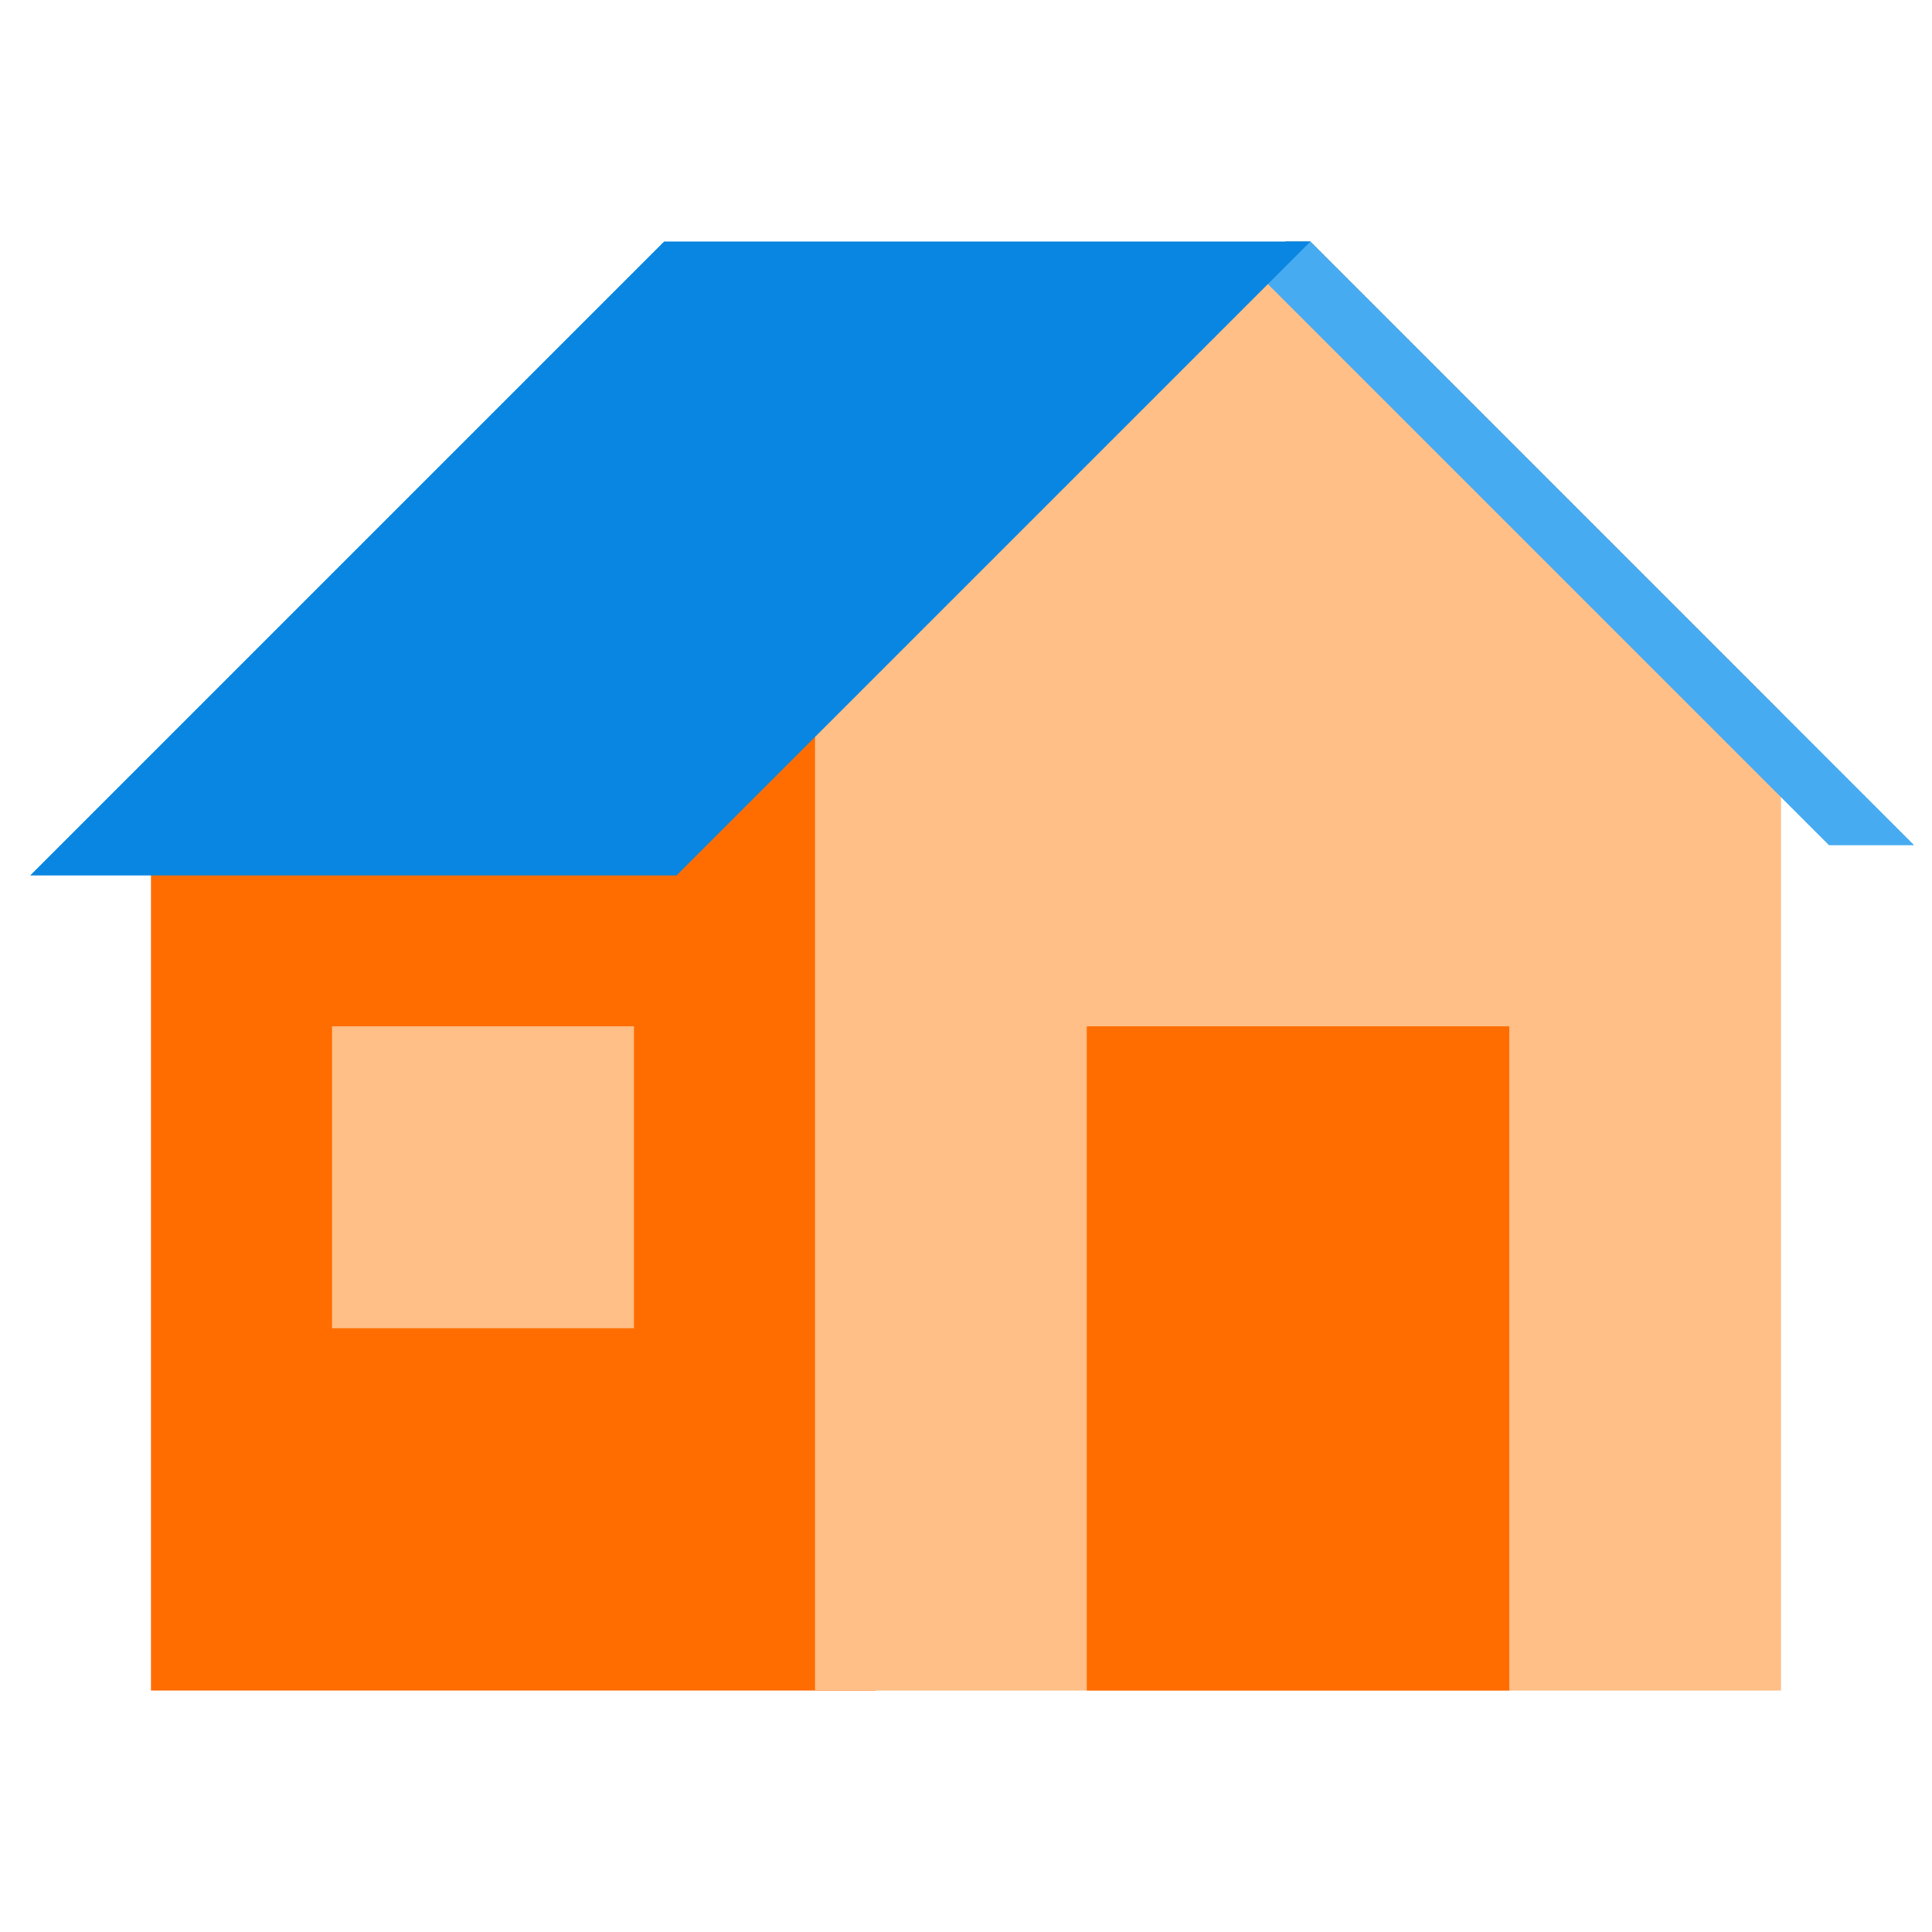 <svg width="128" height="128" viewBox="0 0 128 128" fill="none" xmlns="http://www.w3.org/2000/svg">
<path d="M58 112H10V54L58 46V112Z" fill="#FF6D00"/>
<path d="M118 47.18V112H54V47.18L85.18 16H86.82L118 47.18Z" fill="#FFBF87"/>
<path d="M126.82 56H121.18L83.18 18L85.18 16H86.82L126.82 56Z" fill="#46ABF1"/>
<path d="M100 68H72V112H100V68Z" fill="#FF6D00"/>
<path d="M42 68H22V88H42V68Z" fill="#FFBF87"/>
<path d="M44 16L2 58H44.82L86.82 16H44Z" fill="#0986E1"/>
</svg>

